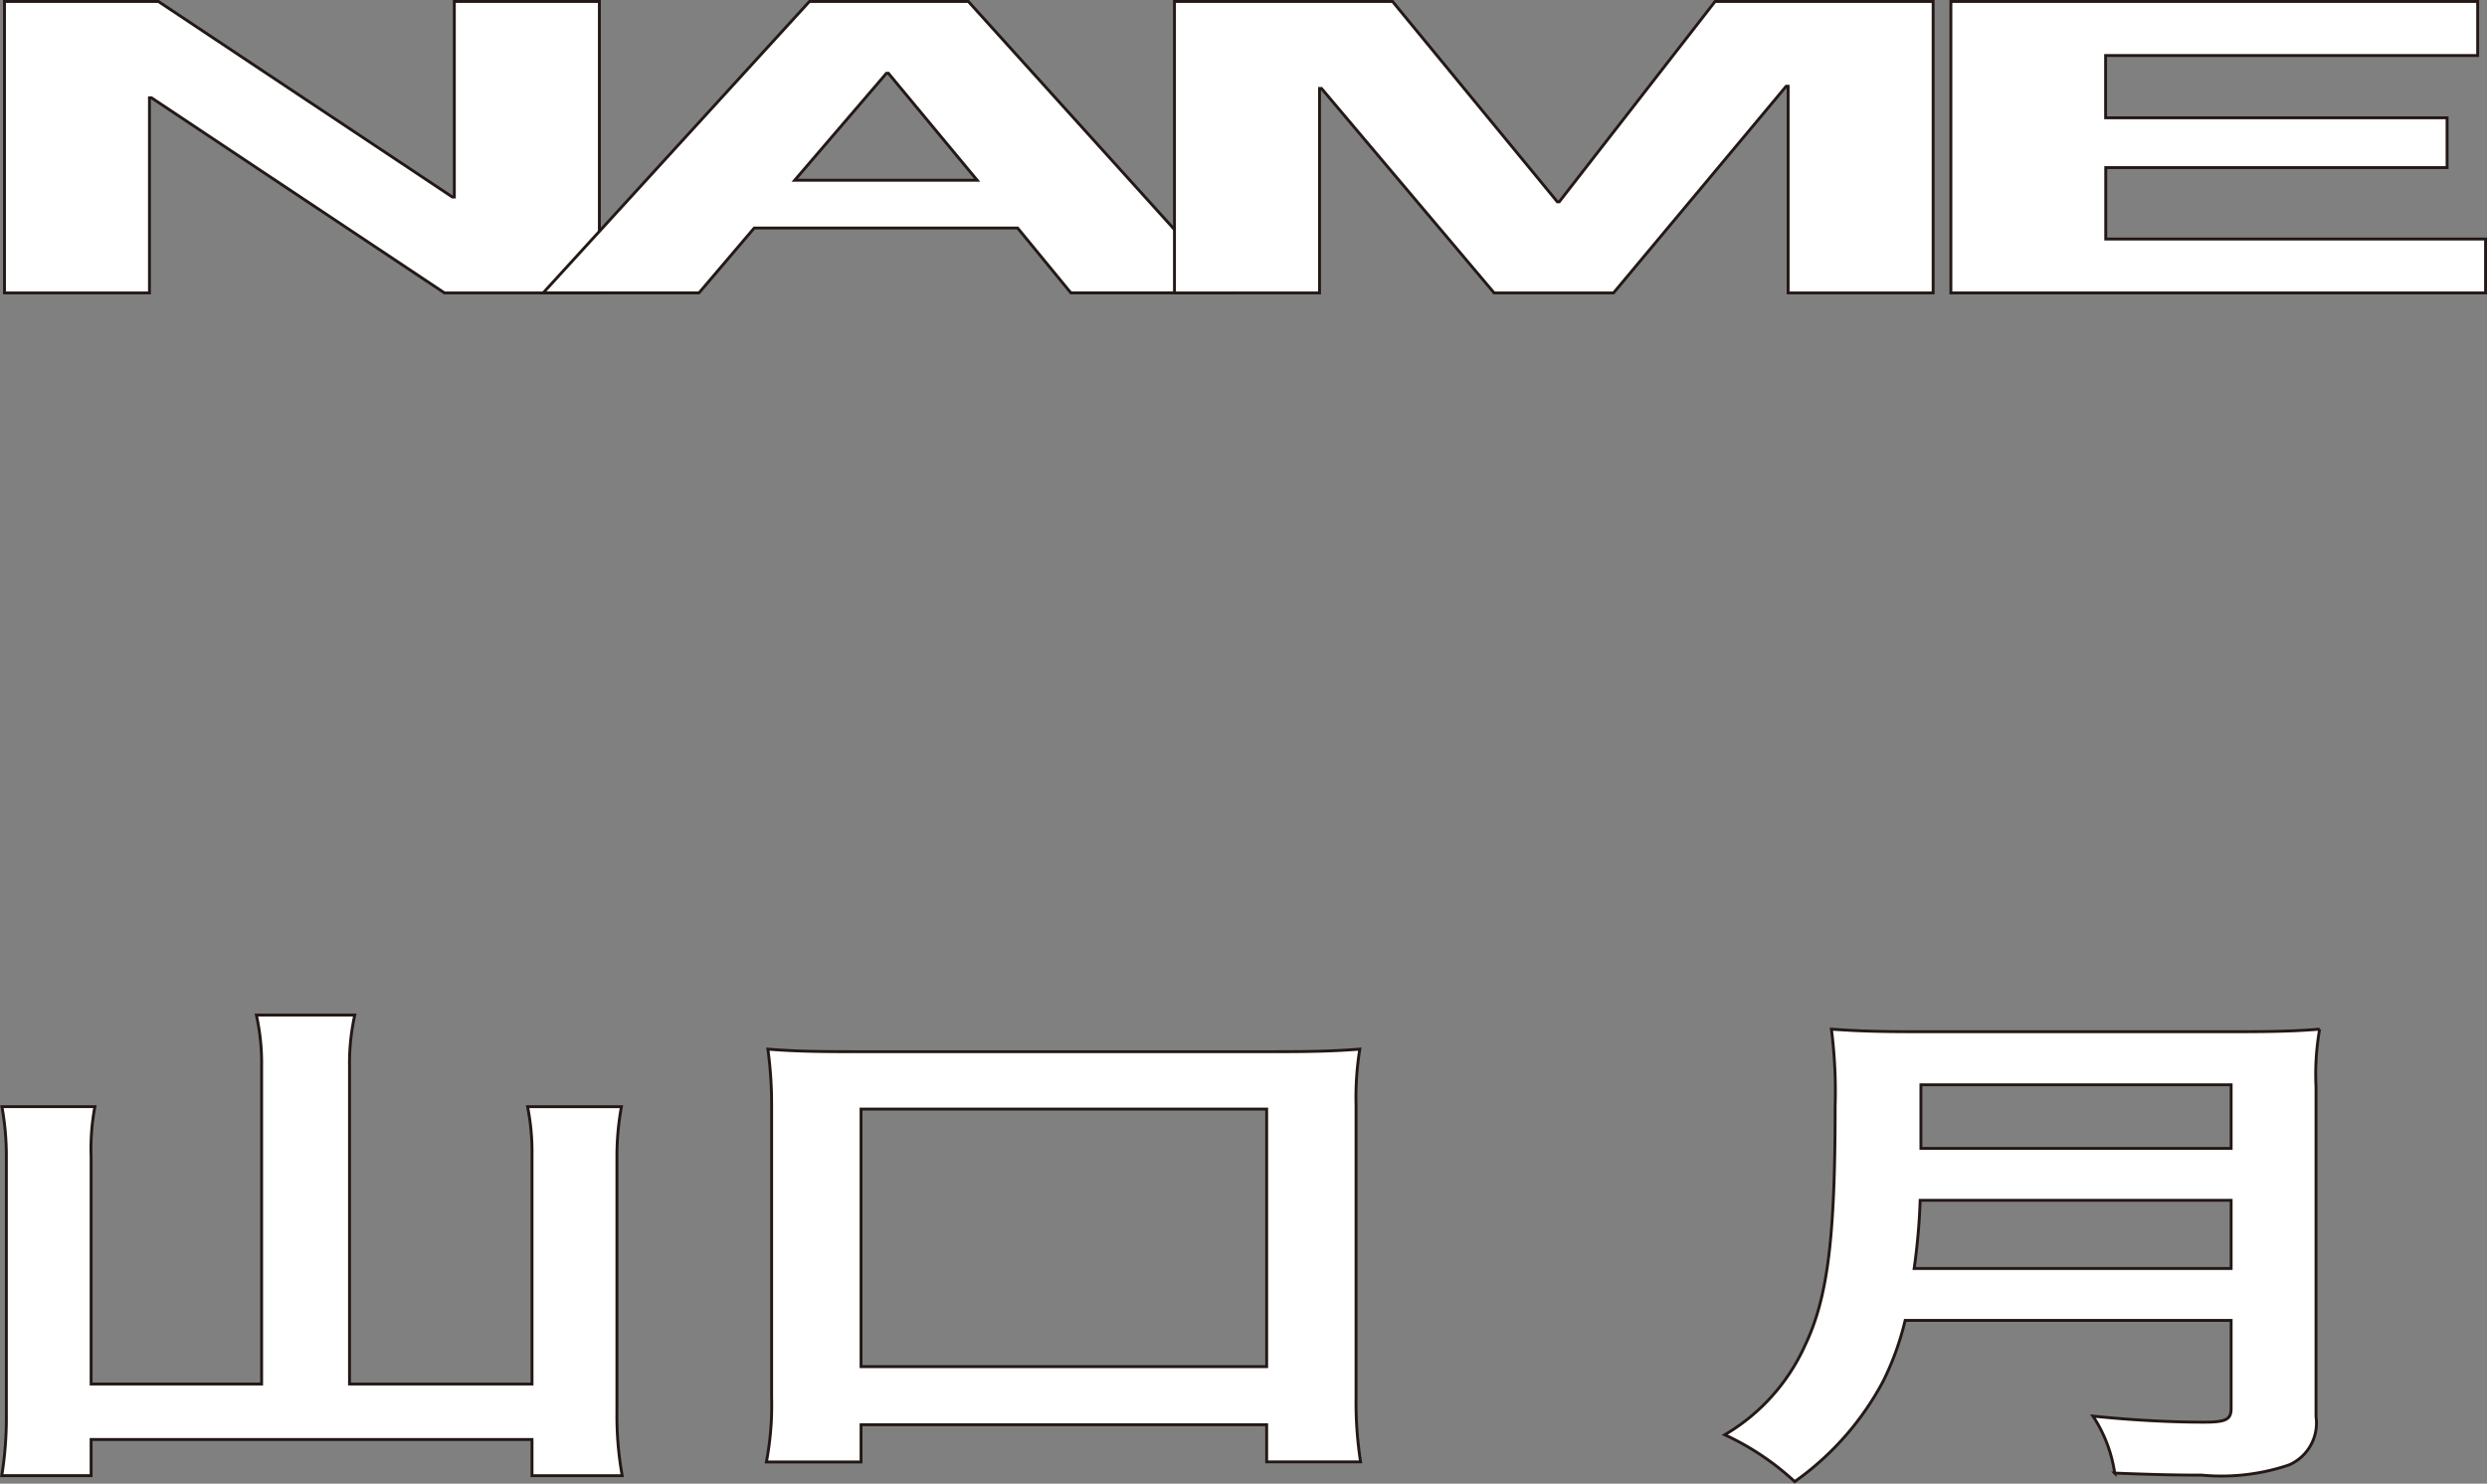 <svg xmlns="http://www.w3.org/2000/svg" width="78.207" height="46.663" viewBox="0 0 78.207 46.663">
  <rect x="0" y="0" width="78.207" height="46.663" fill="#808080" stroke="none"/>
  <g id="グループ_326435" data-name="グループ 326435" transform="translate(-2335.427 6325.761)">
    <path id="パス_5568" data-name="パス 5568" d="M14.287.263v6.15h-.061L4.98.263H.141V9.429H4.7V3.293h.062l9.214,6.136h4.871V.263Z" transform="translate(2335.427 -6325.979)" fill="#fff"/>
    <path id="パス_5569" data-name="パス 5569" d="M4.98.264l9.245,6.15h.062V.264h4.561V9.431H13.977L4.763,3.294H4.7V9.431H.141V.264Z" transform="translate(2335.427 -6325.979)" fill="none" stroke="#231815" stroke-miterlimit="10" stroke-width="0.091"/>
    <path id="パス_5570" data-name="パス 5570" d="M27.875,2.523h.062l2.792,3.363H24.99ZM25.455.263,17.08,9.429h4.9l1.737-2.041H32l1.674,2.041h5.057L30.45.263Z" transform="translate(2335.427 -6325.979)" fill="#fff"/>
    <path id="パス_5571" data-name="パス 5571" d="M30.45.264,38.733,9.43H33.676L32,7.389H23.718L21.98,9.43h-4.9L25.455.264Zm.279,5.623L27.937,2.523h-.062L24.99,5.887Z" transform="translate(2335.427 -6325.979)" fill="none" stroke="#231815" stroke-miterlimit="10" stroke-width="0.091"/>
    <path id="パス_5572" data-name="パス 5572" d="M53.934.263l-4.9,6.3H48.97L43.789.263H36.933V9.429h4.561V3h.061l5.429,6.431h3.754l5.43-6.5h.062v6.5h4.559V.263Z" transform="translate(2335.427 -6325.979)" fill="#fff"/>
    <path id="パス_5573" data-name="パス 5573" d="M43.79.264l5.181,6.3h.062l4.9-6.3H60.79V9.431h-4.56v-6.5h-.062l-5.429,6.5H46.985L41.556,3h-.062V9.431H36.933V.264Z" transform="translate(2335.427 -6325.979)" fill="none" stroke="#231815" stroke-miterlimit="10" stroke-width="0.091"/>
    <path id="パス_5574" data-name="パス 5574" d="M61.348.263V9.429H78.162V7.735H66.218V5.488H76.952V3.922H66.218V1.958h11.7V.263Z" transform="translate(2335.427 -6325.979)" fill="#fff"/>
    <path id="パス_5575" data-name="パス 5575" d="M77.914.264v1.7h-11.7V3.923H76.952V5.489H66.218V7.736H78.162V9.431H61.348V.264Z" transform="translate(2335.427 -6325.979)" fill="none" stroke="#231815" stroke-miterlimit="10" stroke-width="0.091"/>
    <path id="パス_5586" data-name="パス 5586" d="M8.227,33.76a6.946,6.946,0,0,0-.165-1.617h3.094a7.033,7.033,0,0,0-.165,1.617v9.988H16.73V36.561a7.314,7.314,0,0,0-.14-1.536h2.952a8.625,8.625,0,0,0-.142,1.536v8.1a10.6,10.6,0,0,0,.166,1.969H16.73V45.493H2.865v1.136H.056A11.54,11.54,0,0,0,.2,44.708v-8.1a8.589,8.589,0,0,0-.14-1.584H2.984a7.118,7.118,0,0,0-.119,1.568v7.155H8.227Z" transform="translate(2335.427 -6325.979)" fill="#fff"/>
    <path id="パス_5587" data-name="パス 5587" d="M8.227,33.76a6.946,6.946,0,0,0-.165-1.617h3.094a7.033,7.033,0,0,0-.165,1.617v9.988H16.73V36.561a7.314,7.314,0,0,0-.14-1.536h2.952a8.625,8.625,0,0,0-.142,1.536v8.1a10.6,10.6,0,0,0,.166,1.969H16.73V45.493H2.865v1.136H.056A11.54,11.54,0,0,0,.2,44.708v-8.1a8.589,8.589,0,0,0-.14-1.584H2.984a7.118,7.118,0,0,0-.119,1.568v7.155H8.227Z" transform="translate(2335.427 -6325.979)" fill="none" stroke="#231815" stroke-miterlimit="10" stroke-width="0.091"/>
    <path id="パス_5588" data-name="パス 5588" d="M24.1,46.2a9.556,9.556,0,0,0,.165-2.032V34.976a12.874,12.874,0,0,0-.118-1.761c.8.064,1.512.08,2.622.08H40.116c1.11,0,1.819-.016,2.645-.08a9.5,9.5,0,0,0-.118,1.761v9.188a12.2,12.2,0,0,0,.142,2.032H39.832V45.028H27.077V46.2ZM27.077,43.2H39.832V35.1H27.077Z" transform="translate(2335.427 -6325.979)" fill="#fff"/>
    <path id="パス_5589" data-name="パス 5589" d="M24.1,46.2a9.556,9.556,0,0,0,.165-2.032V34.976a12.874,12.874,0,0,0-.118-1.761c.8.064,1.512.08,2.622.08H40.116c1.11,0,1.819-.016,2.645-.08a9.5,9.5,0,0,0-.118,1.761v9.188a12.2,12.2,0,0,0,.142,2.032H39.832V45.028H27.077V46.2ZM27.077,43.2H39.832V35.1H27.077Z" transform="translate(2335.427 -6325.979)" fill="none" stroke="#231815" stroke-miterlimit="10" stroke-width="0.091"/>
    <path id="パス_5590" data-name="パス 5590" d="M59.91,41.747a8.919,8.919,0,0,1-.685,1.9,9.106,9.106,0,0,1-2.788,3.17,8.416,8.416,0,0,0-2.2-1.473,6.225,6.225,0,0,0,2.527-2.817c.709-1.489.945-3.361.945-7.523a15.4,15.4,0,0,0-.118-2.417c.921.064,1.559.08,2.763.08h9.85c1.3,0,1.937-.016,2.74-.08A8.2,8.2,0,0,0,72.83,34.4V44.772a1.437,1.437,0,0,1-.85,1.521,6.619,6.619,0,0,1-2.74.32c-.756,0-1.535-.016-2.74-.064a4.4,4.4,0,0,0-.685-1.793c1.2.128,2.5.192,3.472.192.709,0,.874-.08.874-.432V41.747Zm10.251-1.633V37.969H60.382a20.009,20.009,0,0,1-.189,2.145Zm0-5.778H60.406v2h9.755Z" transform="translate(2335.427 -6325.979)" fill="#fff"/>
    <path id="パス_5591" data-name="パス 5591" d="M59.91,41.747a8.919,8.919,0,0,1-.685,1.9,9.106,9.106,0,0,1-2.788,3.17,8.416,8.416,0,0,0-2.2-1.473,6.225,6.225,0,0,0,2.527-2.817c.709-1.489.945-3.361.945-7.523a15.4,15.4,0,0,0-.118-2.417c.921.064,1.559.08,2.763.08h9.85c1.3,0,1.937-.016,2.74-.08A8.2,8.2,0,0,0,72.83,34.4V44.772a1.437,1.437,0,0,1-.85,1.521,6.619,6.619,0,0,1-2.74.32c-.756,0-1.535-.016-2.74-.064a4.4,4.4,0,0,0-.685-1.793c1.2.128,2.5.192,3.472.192.709,0,.874-.08.874-.432V41.747Zm10.251-1.633V37.969H60.382a20.009,20.009,0,0,1-.189,2.145Zm0-5.778H60.406v2h9.755Z" transform="translate(2335.427 -6325.979)" fill="none" stroke="#231815" stroke-miterlimit="10" stroke-width="0.091"/>
  </g>
</svg>
